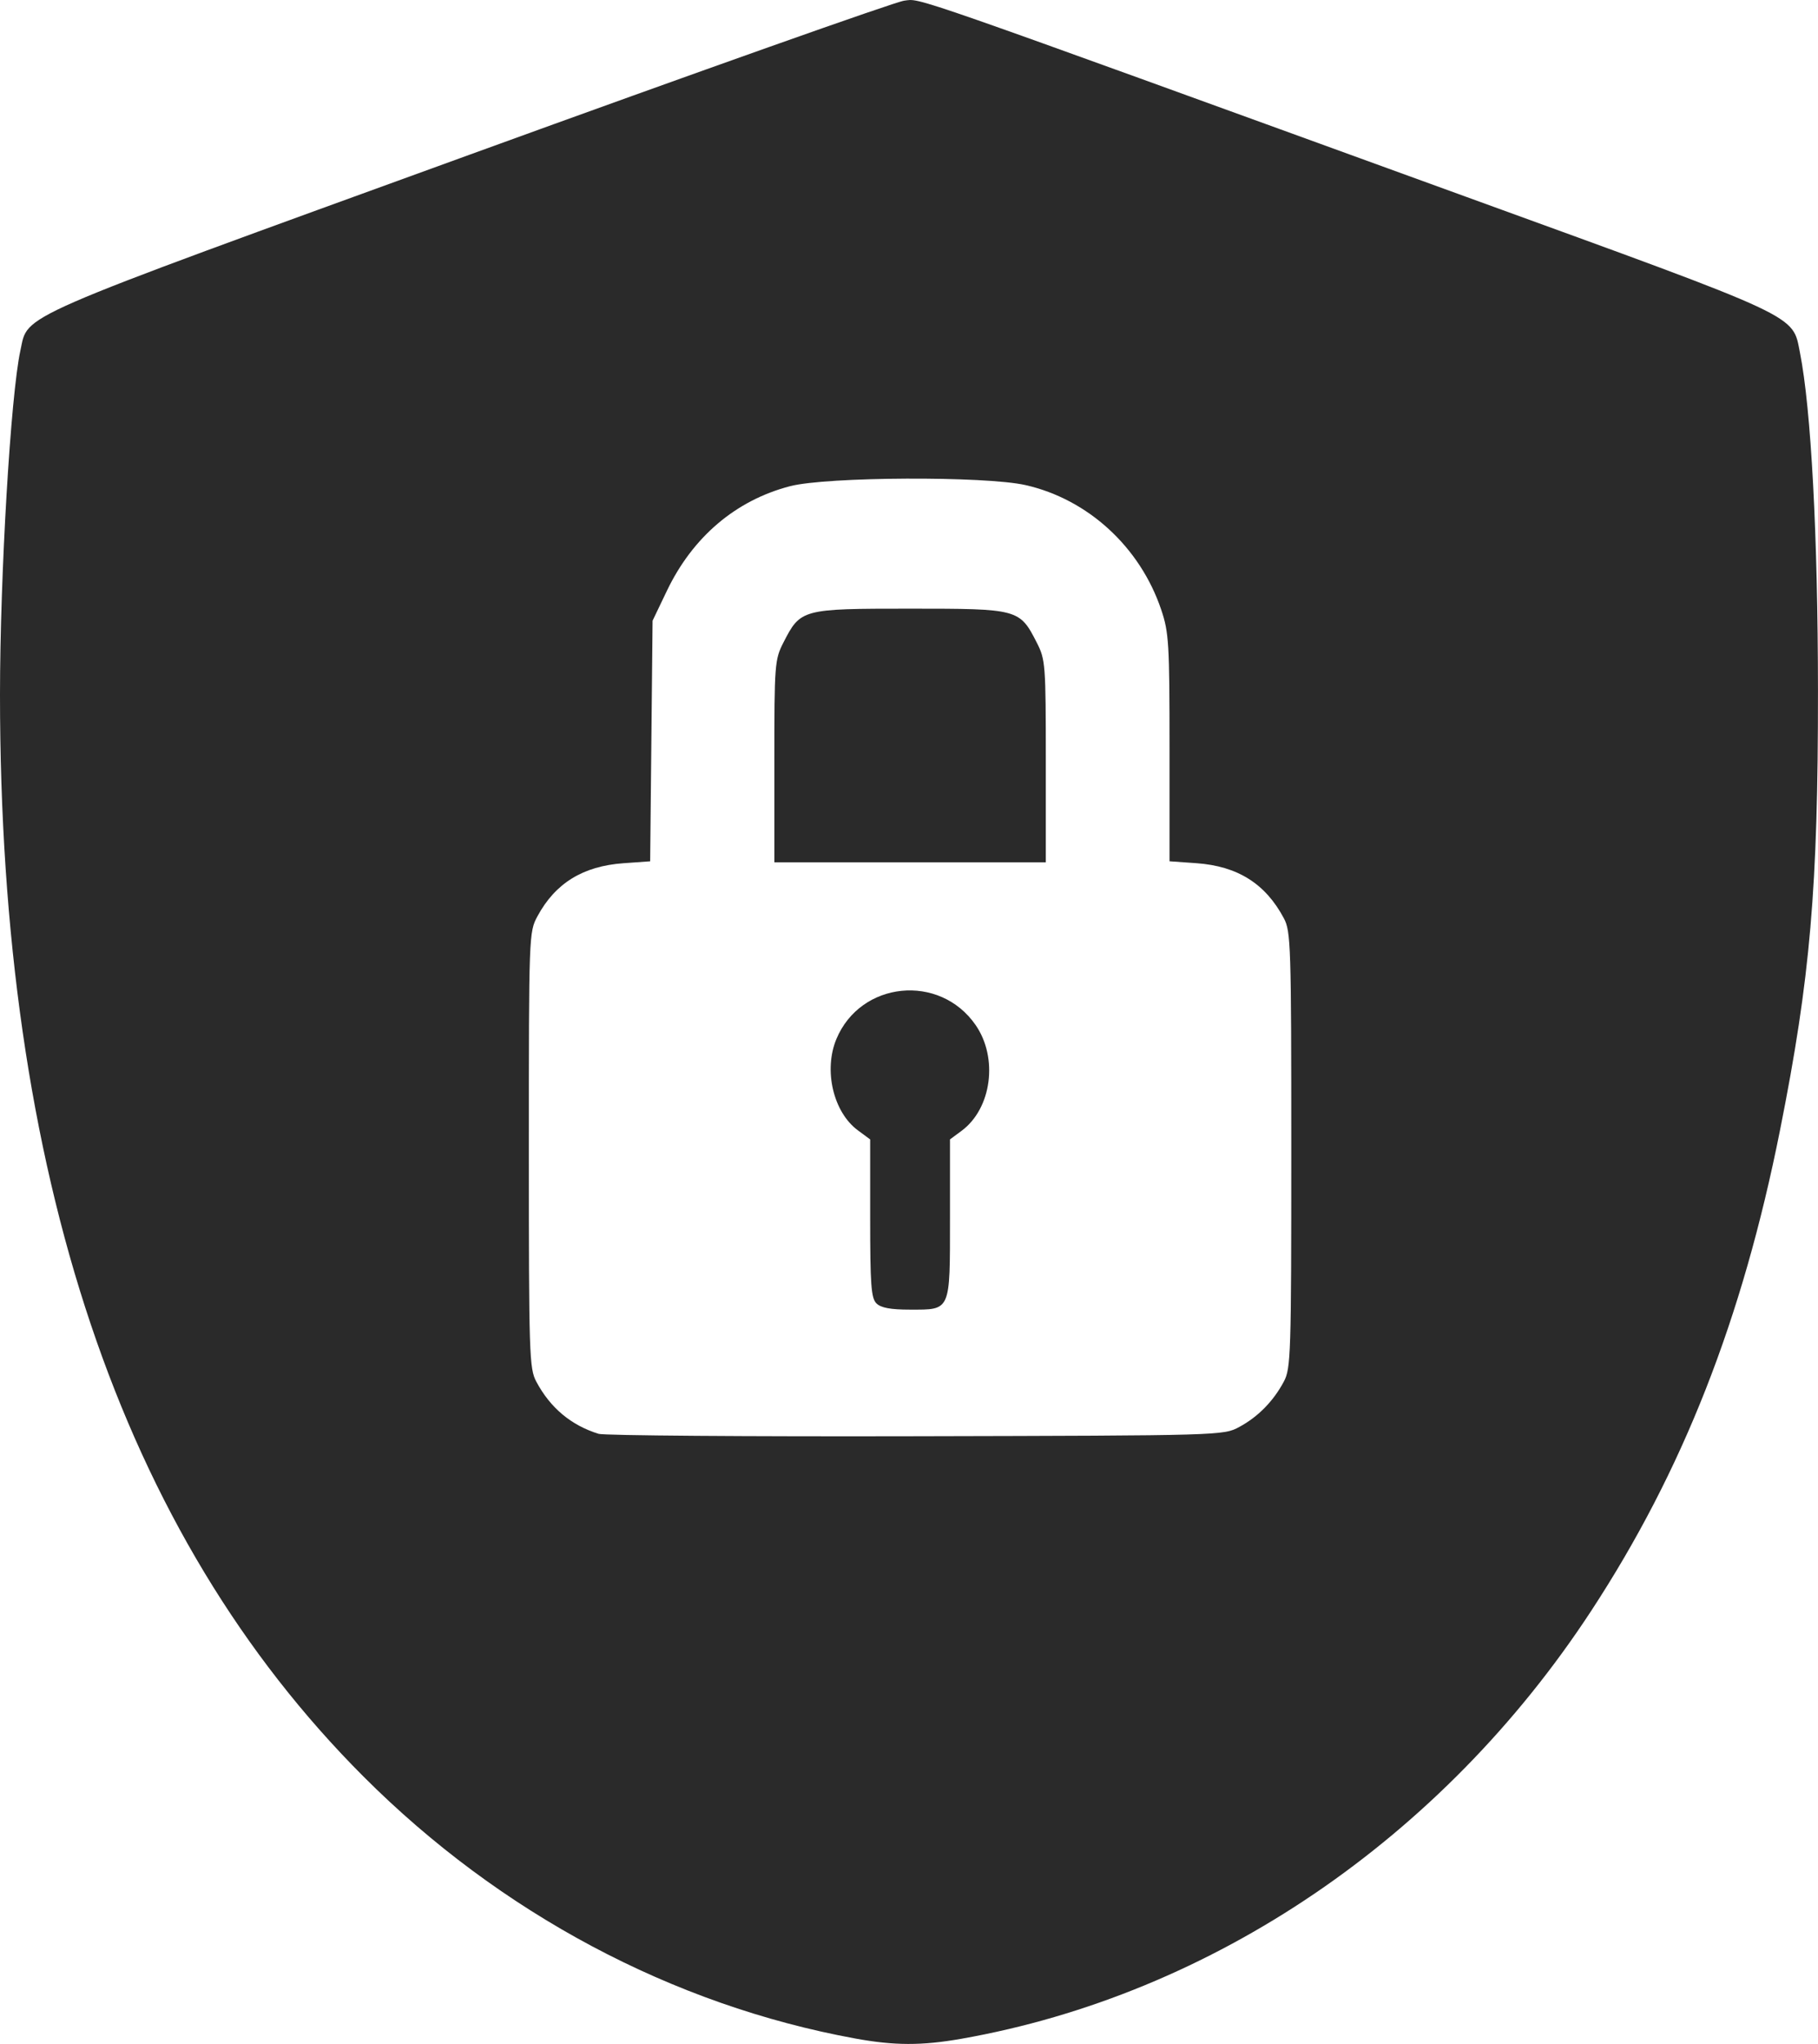 <?xml version="1.0" encoding="UTF-8" standalone="no"?>
<svg
   xmlns:dc="http://purl.org/dc/elements/1.1/"
   xmlns:cc="http://creativecommons.org/ns#"
   xmlns:rdf="http://www.w3.org/1999/02/22-rdf-syntax-ns#"
   xmlns:svg="http://www.w3.org/2000/svg"
   xmlns="http://www.w3.org/2000/svg"
   width="17.869mm"
   height="20.077mm"
   viewBox="0 0 63.315 71.138"
   id="svg2"
   version="1.1">
  <defs
     id="defs4" />
  <path
     id="path4297"
     d="M 29.783,70.949 C 23.421,69.786 17.418,66.591 12.662,61.835 4.21,53.383 -0.003,40.851 1.8025125e-6,24.174 9.3530251e-4,20.011 0.373,13.738 0.71,12.201 0.994,10.911 0.287,11.219 16.341,5.389 24.365,2.475 31.181,0.061 31.486,0.024 c 0.611,-0.074 -0.285,-0.386 19.597,6.834 11.736,4.262 11.338,4.076 11.604,5.418 0.389,1.96 0.624,6.379 0.627,11.76 0.004,6.871 -0.267,10.01 -1.32,15.292 -1.314,6.596 -3.392,11.879 -6.587,16.752 -5.189,7.914 -13.187,13.341 -21.927,14.879 -1.378,0.242 -2.332,0.24 -3.698,-0.01 z M 43.164,49.662 c 0.651,-0.351 1.185,-0.896 1.548,-1.577 0.244,-0.458 0.259,-0.937 0.259,-8.063 0,-7.126 -0.015,-7.606 -0.259,-8.063 -0.641,-1.204 -1.608,-1.813 -3.043,-1.916 l -0.938,-0.067 0,-3.948 c 0,-3.629 -0.023,-4.017 -0.289,-4.805 -0.734,-2.18 -2.545,-3.844 -4.722,-4.339 -1.408,-0.32 -6.933,-0.295 -8.208,0.038 -1.889,0.493 -3.386,1.764 -4.285,3.638 l -0.5,1.043 -0.042,4.187 -0.042,4.187 -0.932,0.067 c -1.408,0.101 -2.372,0.695 -2.993,1.846 -0.297,0.55 -0.3,0.635 -0.3,8.133 0,7.126 0.015,7.606 0.259,8.063 0.486,0.913 1.214,1.522 2.173,1.818 0.192,0.059 5.166,0.097 11.053,0.083 10.679,-0.024 10.706,-0.025 11.261,-0.325 z m -12.641,-4.298 c -0.184,-0.184 -0.218,-0.653 -0.218,-2.963 l 0,-2.744 -0.43,-0.318 c -0.855,-0.632 -1.198,-2.094 -0.745,-3.178 0.842,-2.014 3.593,-2.292 4.845,-0.489 0.797,1.148 0.564,2.91 -0.489,3.688 l -0.401,0.296 0,2.744 c 0,3.264 0.036,3.181 -1.39,3.181 -0.681,0 -1.016,-0.062 -1.172,-0.218 z M 26.968,26.497 c 0,-3.372 0.013,-3.541 0.313,-4.128 0.6,-1.174 0.639,-1.185 4.414,-1.185 3.775,0 3.814,0.01 4.414,1.185 0.3,0.587 0.313,0.756 0.313,4.128 l 0,3.516 -4.727,0 -4.727,0 0,-3.516 z"
     style="fill:#2a2a2a;fill-opacity:1" />
</svg>
